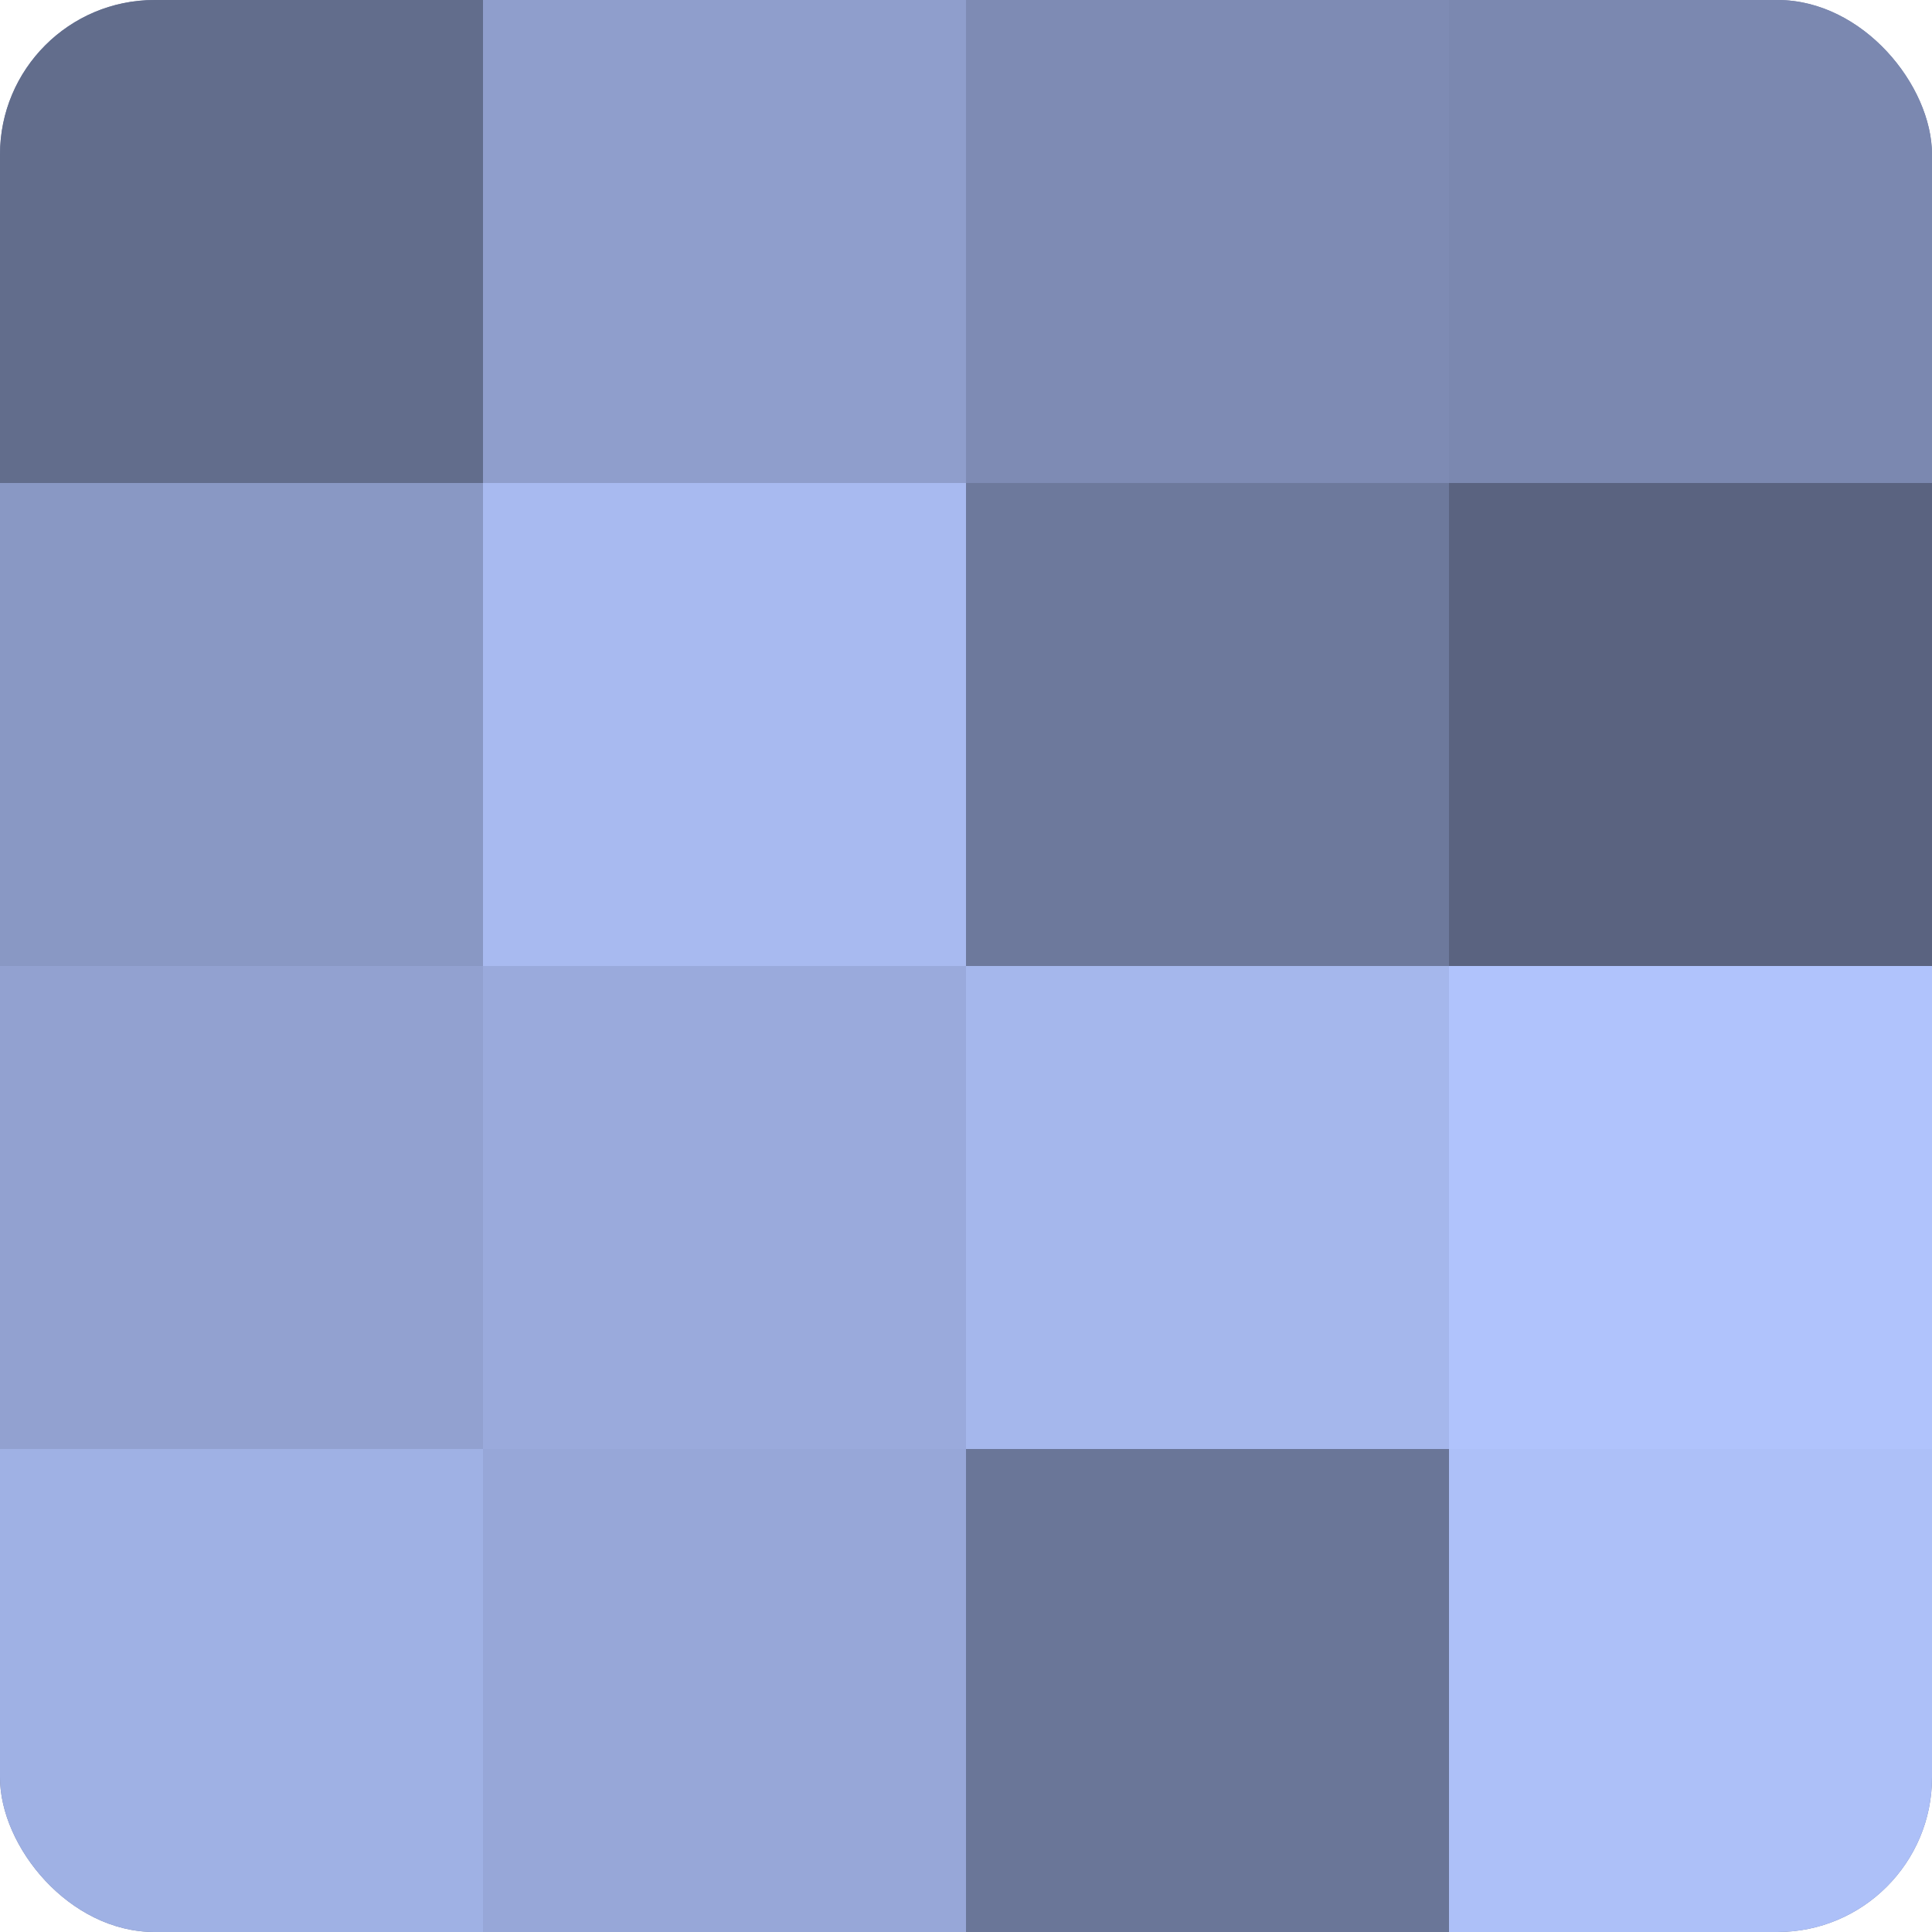 <?xml version="1.0" encoding="UTF-8"?>
<svg xmlns="http://www.w3.org/2000/svg" width="60" height="60" viewBox="0 0 100 100" preserveAspectRatio="xMidYMid meet"><defs><clipPath id="c" width="100" height="100"><rect width="100" height="100" rx="8" ry="8"/></clipPath></defs><g clip-path="url(#c)"><rect width="100" height="100" fill="#707ca0"/><rect width="25" height="25" fill="#626d8c"/><rect y="25" width="25" height="25" fill="#8998c4"/><rect y="50" width="25" height="25" fill="#92a1d0"/><rect y="75" width="25" height="25" fill="#9fb1e4"/><rect x="25" width="25" height="25" fill="#8f9ecc"/><rect x="25" y="25" width="25" height="25" fill="#a8baf0"/><rect x="25" y="50" width="25" height="25" fill="#9aaadc"/><rect x="25" y="75" width="25" height="25" fill="#97a7d8"/><rect x="50" width="25" height="25" fill="#7e8bb4"/><rect x="50" y="25" width="25" height="25" fill="#6d799c"/><rect x="50" y="50" width="25" height="25" fill="#a5b7ec"/><rect x="50" y="75" width="25" height="25" fill="#6a7698"/><rect x="75" width="25" height="25" fill="#7b88b0"/><rect x="75" y="25" width="25" height="25" fill="#5a6380"/><rect x="75" y="50" width="25" height="25" fill="#b0c3fc"/><rect x="75" y="75" width="25" height="25" fill="#adc0f8"/></g></svg>
